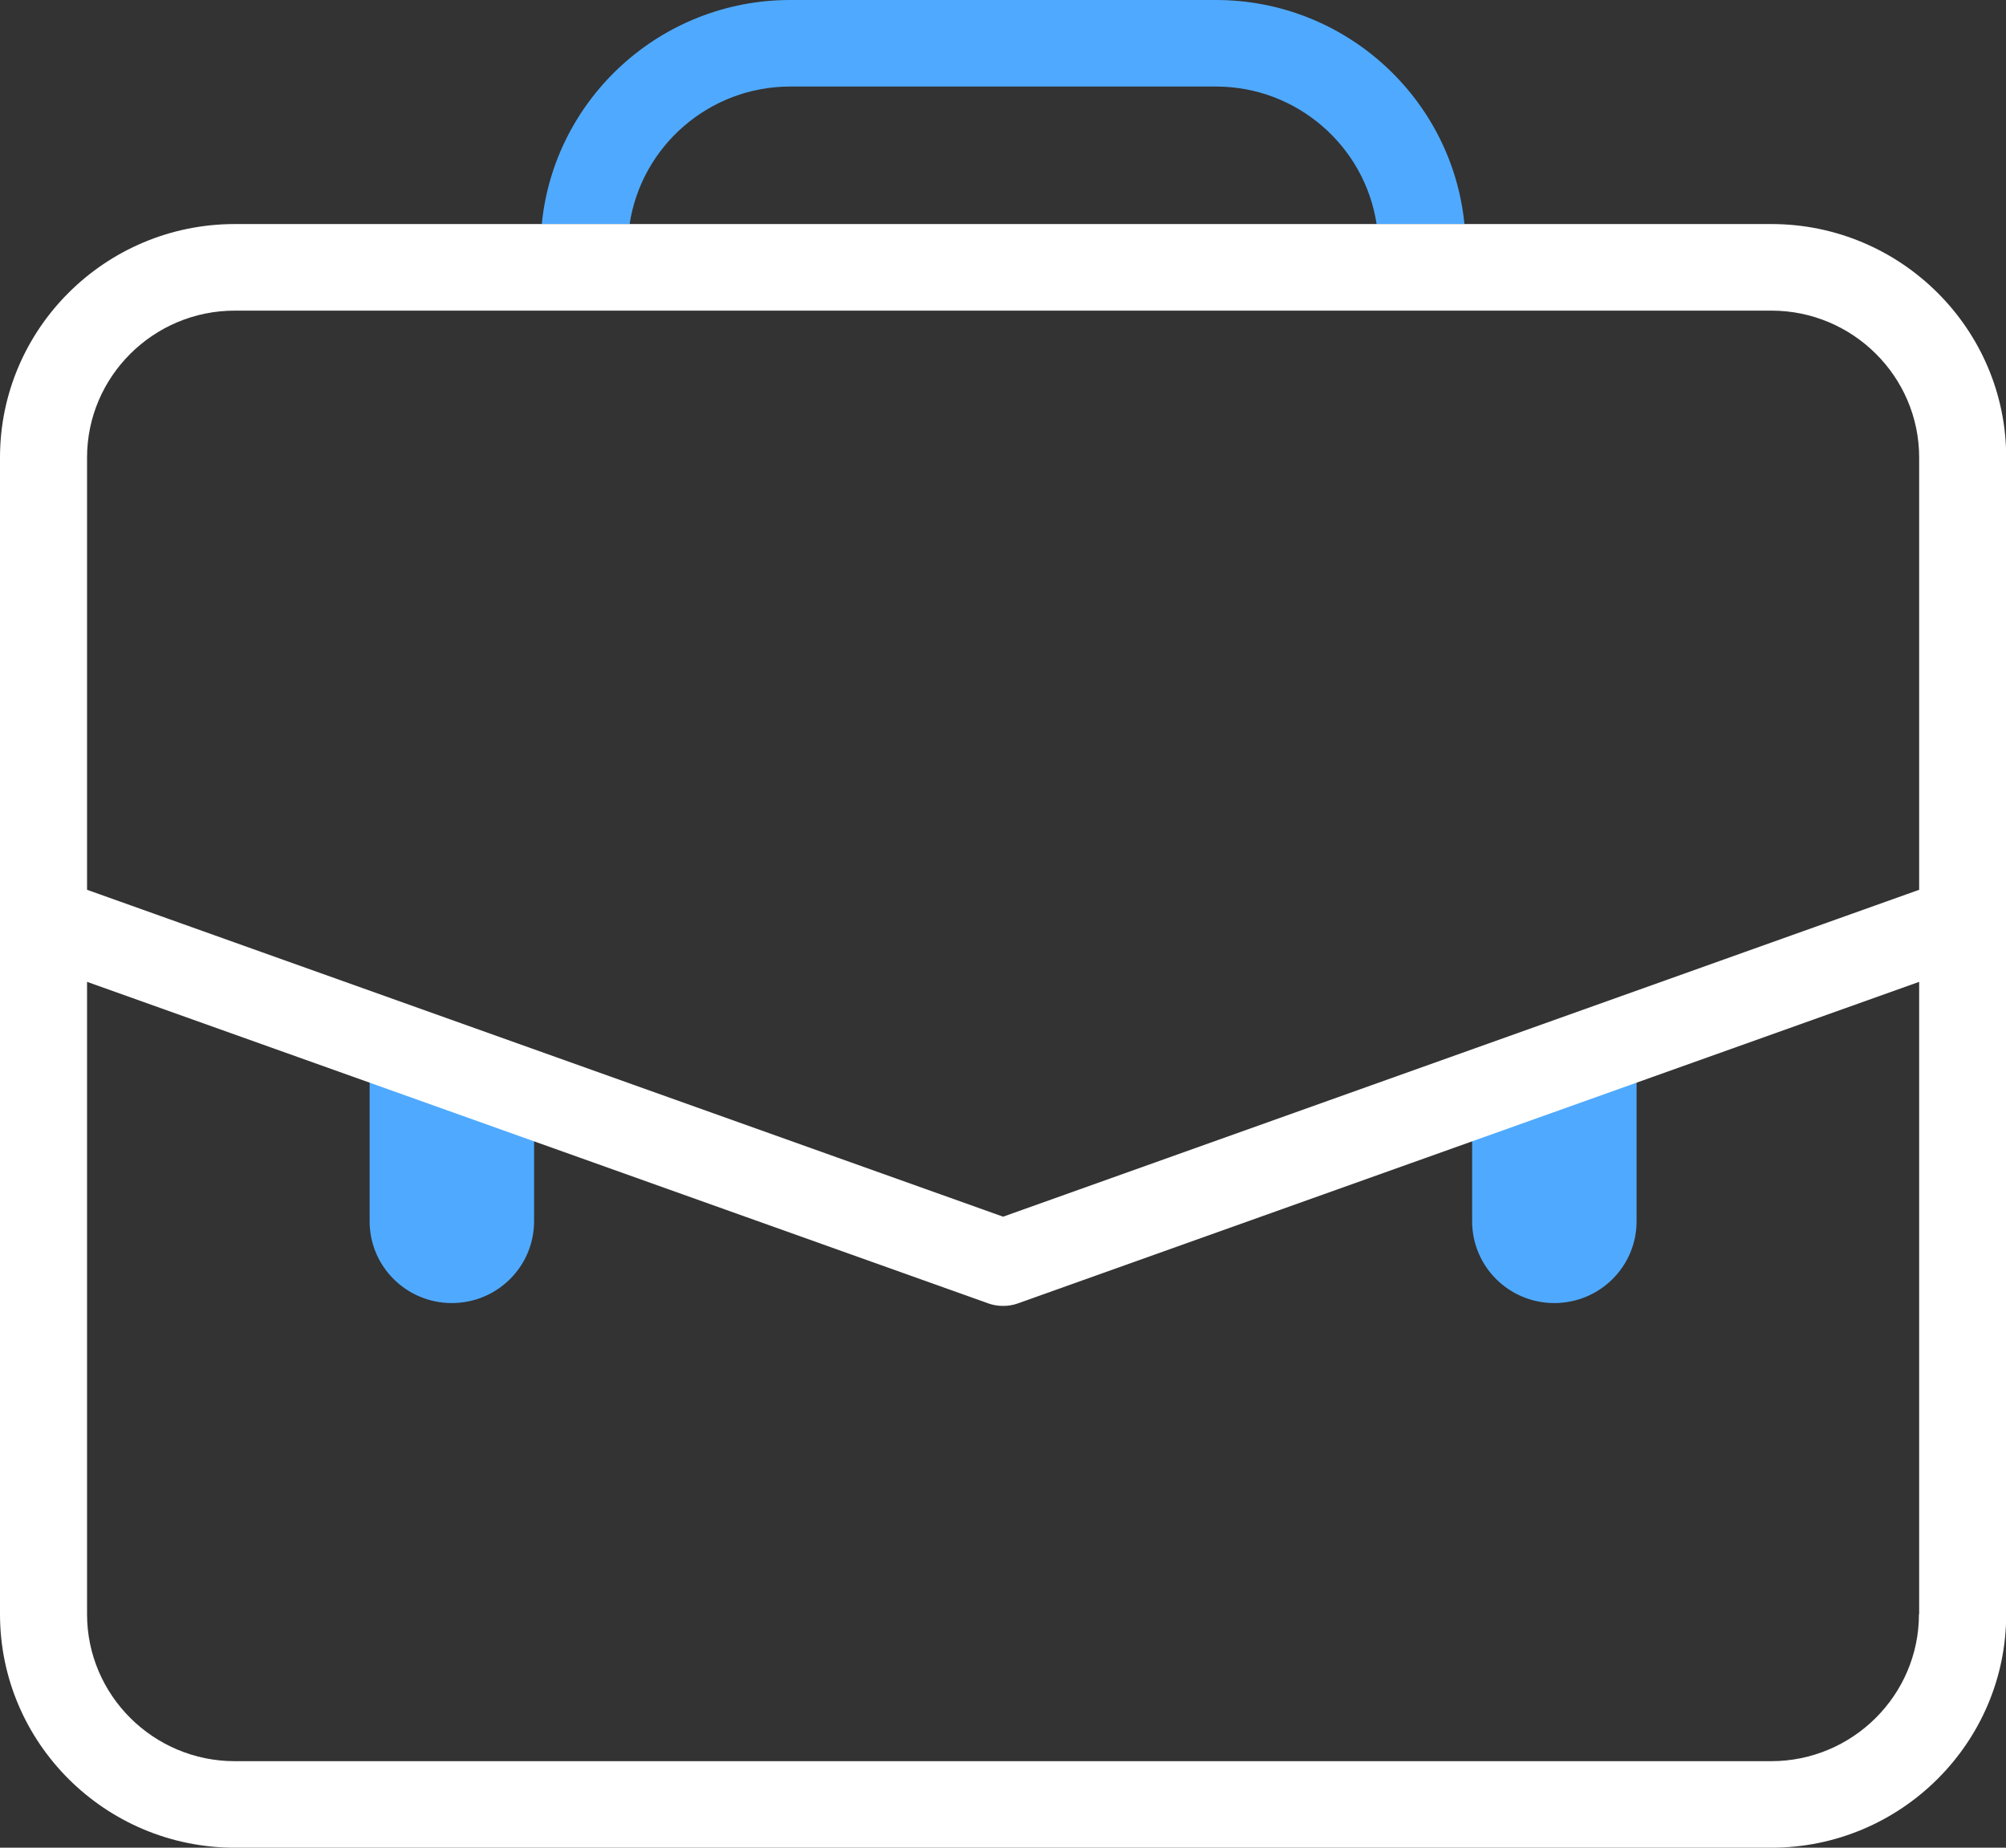 <svg width="38" height="35" viewBox="0 0 38 35" fill="none" xmlns="http://www.w3.org/2000/svg">
<rect x="0" y="0" width="38" height="35" fill="#333333" stroke="none"/>
<g clip-path="url(#clip0_784_3398)">
<path d="M14.971 1.639H23.032C24.575 1.639 25.854 2.772 26.077 4.244H27.741C27.506 1.865 25.484 0 23.032 0H14.971C12.517 0 10.498 1.865 10.263 4.244H11.927C12.15 2.772 13.429 1.639 14.971 1.639Z" fill="#4FAAFF"/>
<path d="M33.552 4.244H4.448C1.993 4.244 0 6.23 0 8.667V30.577C0 33.014 1.993 35 4.448 35H33.556C36.007 35 38.004 33.014 38.004 30.577V8.667C38.004 6.23 36.007 4.244 33.556 4.244H33.552ZM36.351 30.577C36.351 32.111 35.094 33.361 33.552 33.361H4.448C2.906 33.361 1.649 32.111 1.649 30.577V8.667C1.649 7.133 2.906 5.884 4.448 5.884H33.556C35.098 5.884 36.355 7.133 36.355 8.667V30.577H36.351Z" fill="white"/>
<path d="M10.117 20.22V23.134C10.117 23.99 9.42 24.683 8.559 24.683C7.698 24.683 7.002 23.99 7.002 23.134V20.22" fill="#4FAAFF"/>
<path d="M31.002 20.22V23.134C31.002 23.99 30.305 24.683 29.444 24.683C28.583 24.683 27.887 23.99 27.887 23.134V20.22" fill="#4FAAFF"/>
<path d="M19.002 24.737C18.907 24.737 18.815 24.723 18.723 24.69L0.546 18.205C0.117 18.052 -0.106 17.582 0.048 17.156C0.202 16.73 0.674 16.507 1.103 16.66L19.002 23.047L36.901 16.66C37.33 16.507 37.802 16.73 37.956 17.156C38.11 17.582 37.886 18.052 37.458 18.205L19.28 24.69C19.189 24.723 19.097 24.737 19.002 24.737Z" fill="white"/>
</g>
<defs>
<clipPath id="clip0_784_3398">
<rect width="38" height="35" fill="white"/>
</clipPath>
</defs>
</svg>
